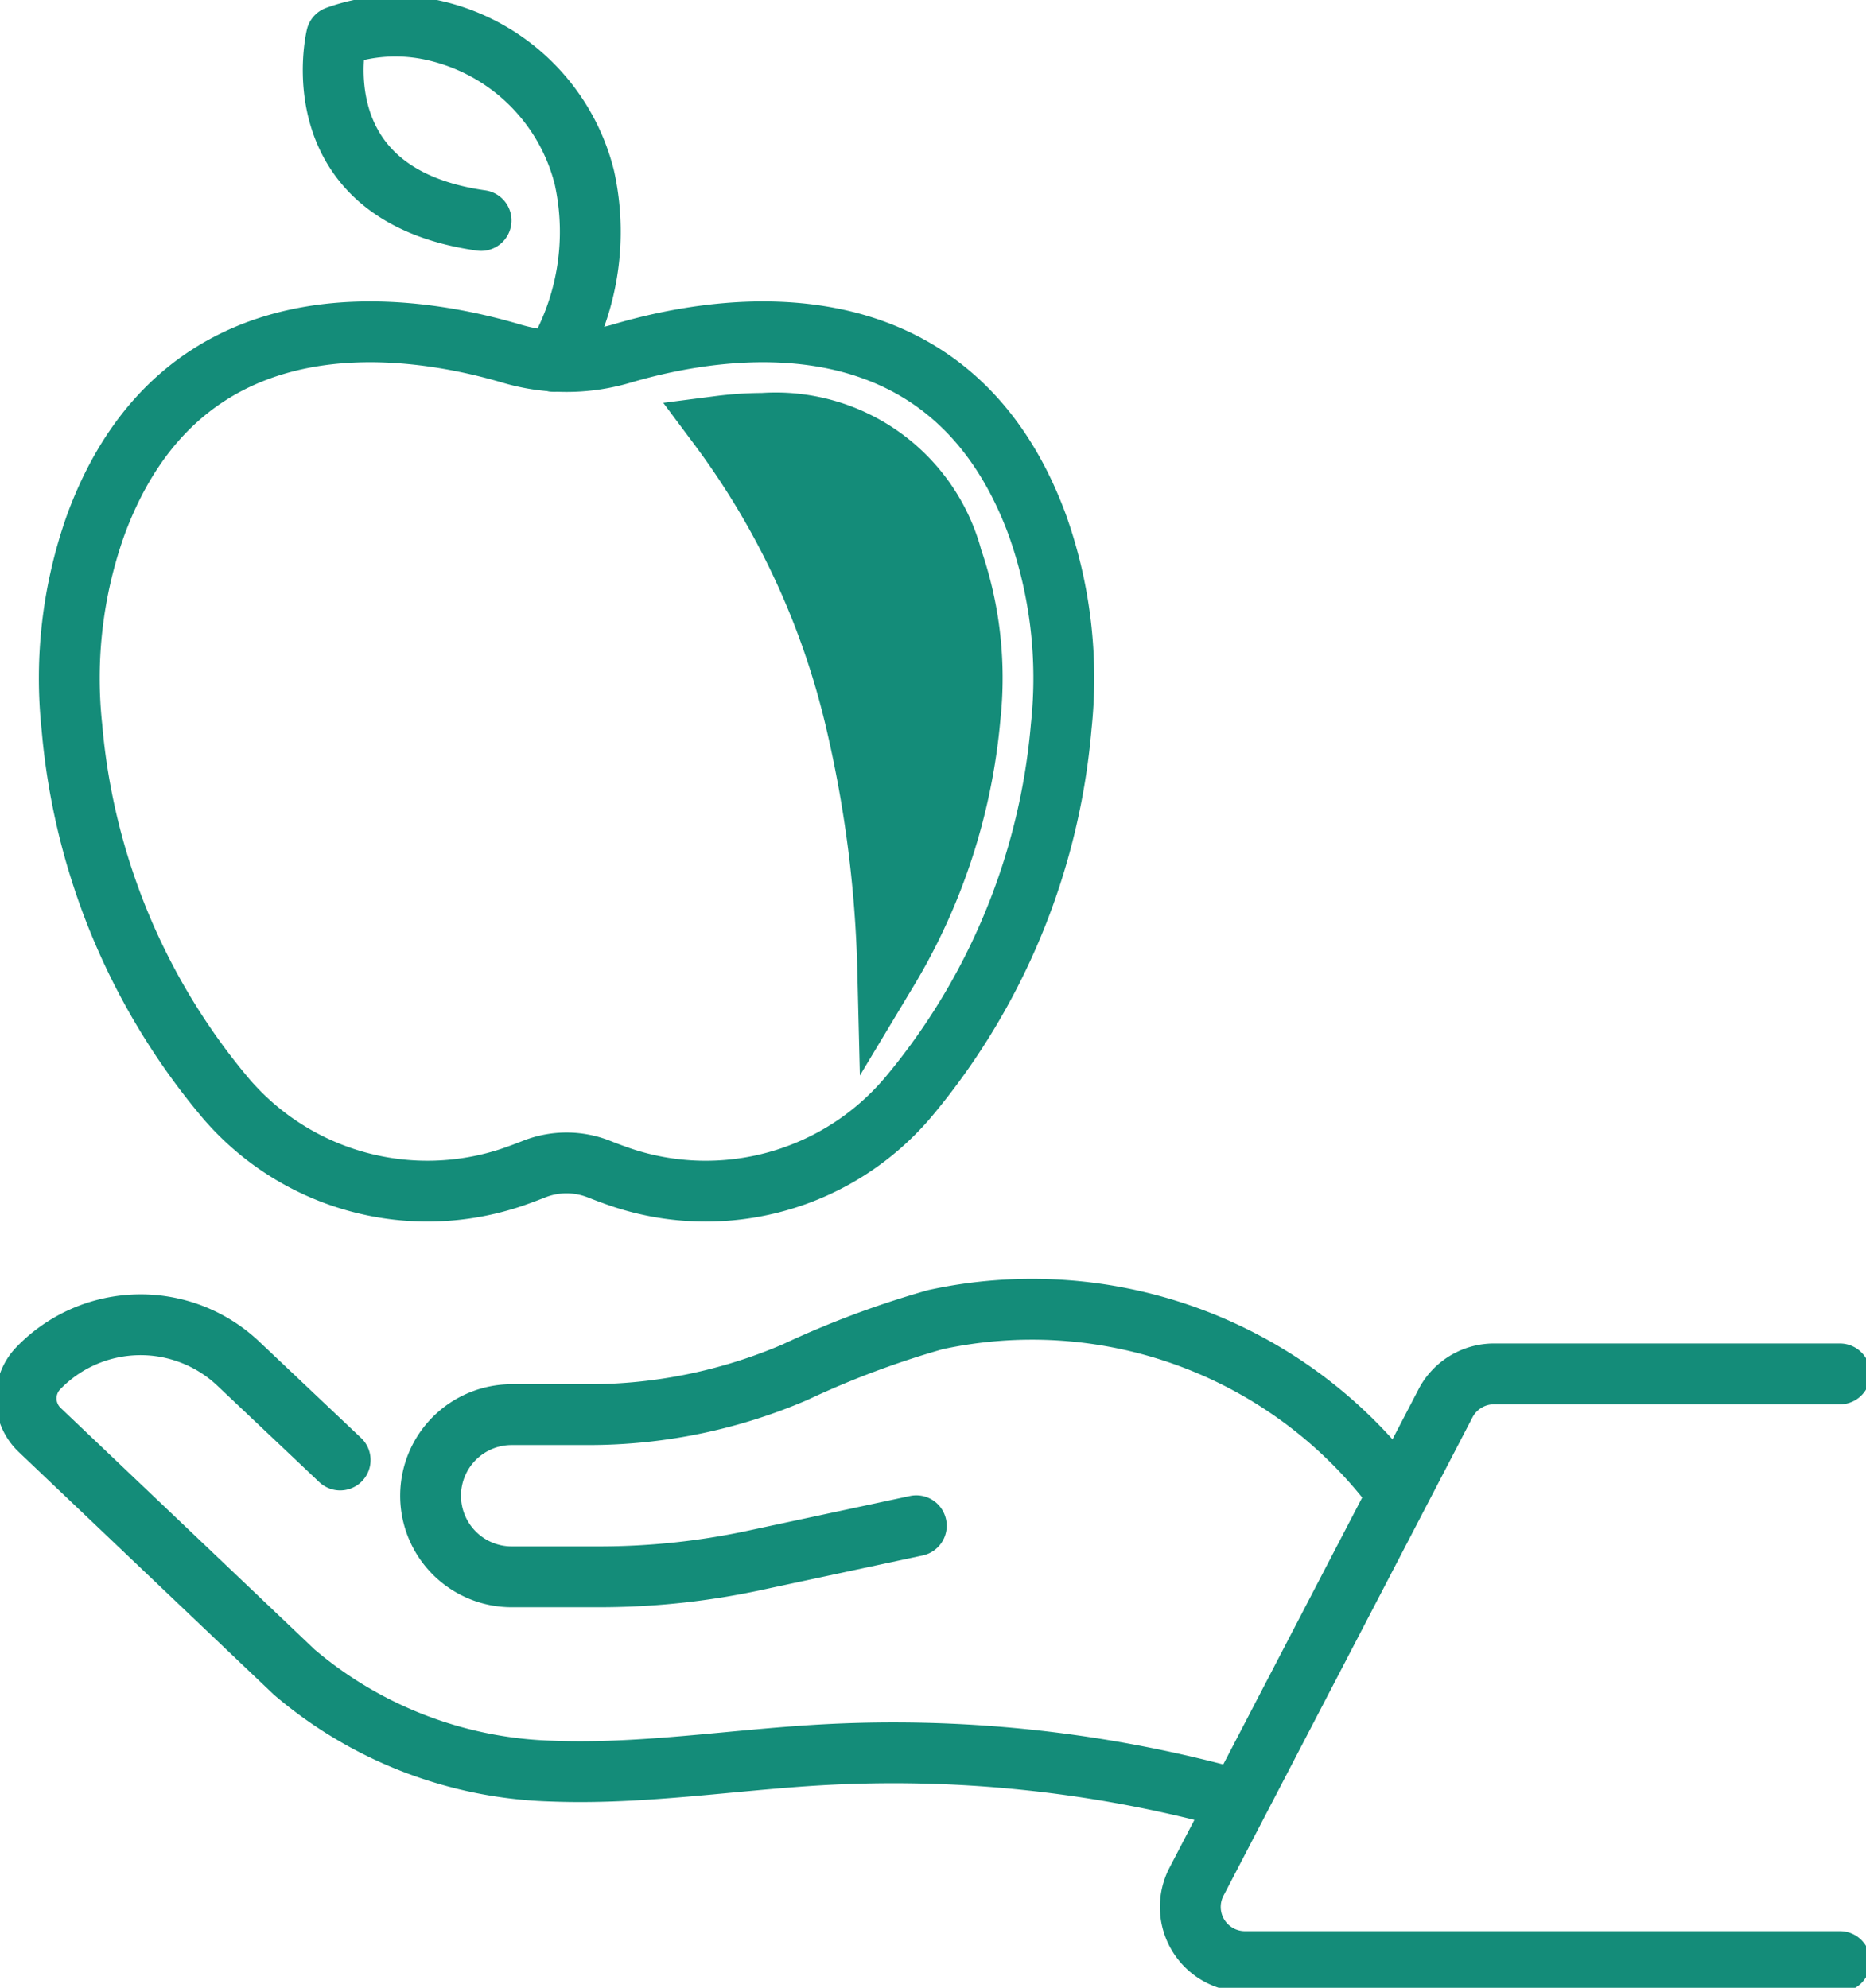 <svg id="Group_108" data-name="Group 108" xmlns="http://www.w3.org/2000/svg" xmlns:xlink="http://www.w3.org/1999/xlink" width="46.014" height="49.028" viewBox="0 0 46.014 49.028">
  <defs>
    <clipPath id="clip-path">
      <rect id="Rectangle_209" data-name="Rectangle 209" width="46.014" height="49.028" fill="none" stroke="#148c79" stroke-width="1.5"/>
    </clipPath>
  </defs>
  <g id="Group_105" data-name="Group 105" clip-path="url(#clip-path)">
    <path id="Path_146" data-name="Path 146" d="M14.461,27.373c.185.074.371.142.556.206a6.537,6.537,0,0,0,7.064-1.968,16.414,16.414,0,0,0,3.782-9.155,11.246,11.246,0,0,0-.59-4.971C23.126,5.665,17.595,6.5,15.02,7.261a4.8,4.8,0,0,1-2.711,0C9.734,6.5,4.2,5.665,2.056,11.484a11.274,11.274,0,0,0-.588,4.995A16.389,16.389,0,0,0,5.273,25.64a6.54,6.54,0,0,0,7.069,1.929c.167-.058.335-.121.5-.186A2.174,2.174,0,0,1,14.461,27.373Z" transform="translate(0.306 1.461)" fill="none" stroke="#148c79" stroke-linecap="round" stroke-linejoin="round" stroke-width="1.5"/>
    <path id="Path_147" data-name="Path 147" d="M12.2,8.8a6.2,6.2,0,0,0,.743-4.537A4.949,4.949,0,0,0,9.2.629,4.248,4.248,0,0,0,6.831.785s-.939,3.9,3.565,4.538" transform="translate(1.467 0.115)" fill="none" stroke="#148c79" stroke-linecap="round" stroke-linejoin="round" stroke-width="1.5"/>
    <path id="Path_149" data-name="Path 149" d="M30.087,38.471a31.653,31.653,0,0,0-9.965-1.021c-2.212.127-4.415.486-6.629.4A10.241,10.241,0,0,1,7.143,35.41L.858,29.43a1.073,1.073,0,0,1-.029-1.517,3.505,3.505,0,0,1,4.956-.09l2.488,2.354" transform="translate(0.115 5.833)" fill="none" stroke="#148c79" stroke-linecap="round" stroke-width="1.5"/>
    <path id="Path_150" data-name="Path 150" d="M20.7,31.871l-3.992.855a18.212,18.212,0,0,1-3.826.405H10.723a2,2,0,0,1-2-2h0a2,2,0,0,1,2-2h1.9a12.883,12.883,0,0,0,5.09-1.049,22.7,22.7,0,0,1,3.455-1.293,11.211,11.211,0,0,1,11.179,4" transform="translate(1.895 5.76)" fill="none" stroke="#148c79" stroke-linecap="round" stroke-width="1.5"/>
    <path id="Path_151" data-name="Path 151" d="M40.132,27.837H31.6a1.347,1.347,0,0,0-1.194.726l-6.141,11.8a1.347,1.347,0,0,0,1.194,1.968H40.132" transform="translate(5.239 6.049)" fill="none" stroke="#148c79" stroke-linecap="round" stroke-linejoin="round" stroke-width="1.5"/>
    <path id="Path_152" data-name="Path 152" d="M20.3,11.862a4.5,4.5,0,0,0-4.649-3.284,8.806,8.806,0,0,0-1.091.073,19.6,19.6,0,0,1,3.367,7.217,30.045,30.045,0,0,1,.8,6.195,14.611,14.611,0,0,0,2.029-6.224,8.964,8.964,0,0,0-.461-3.977" transform="translate(3.164 1.864)" fill="#148c79" stroke="#148c79" stroke-width="1.5"/>
  </g>
</svg>
